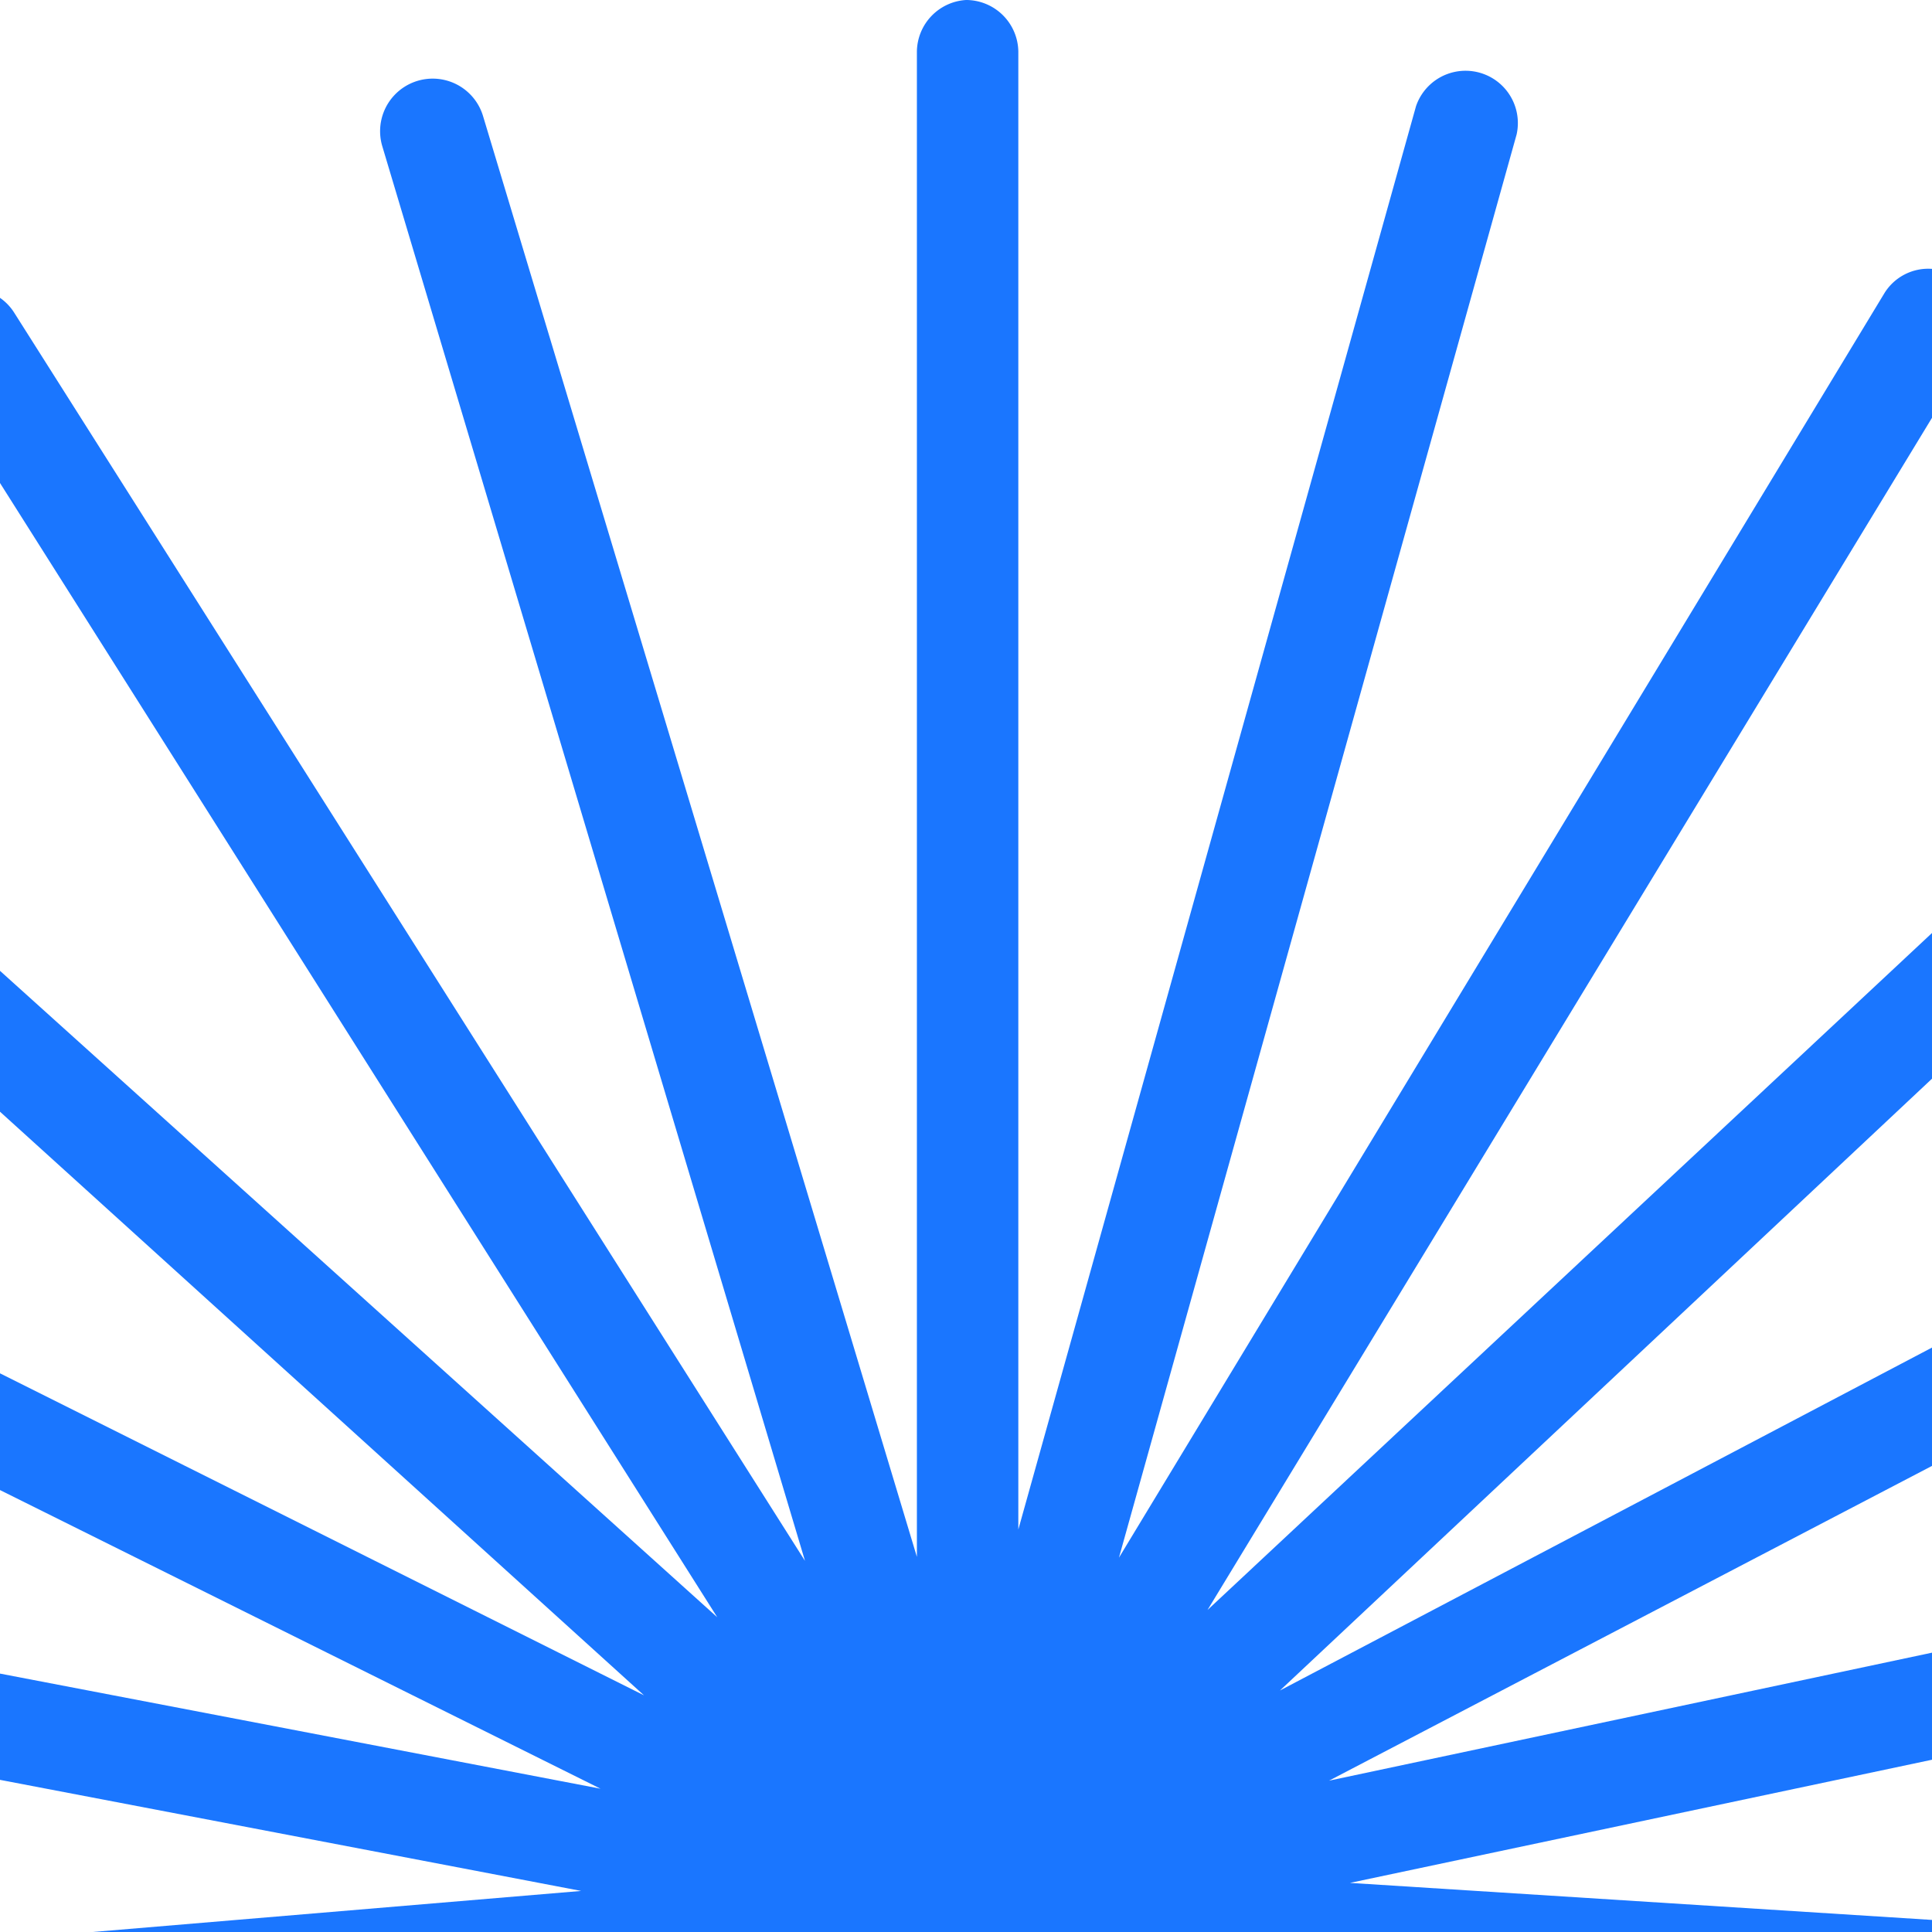 <svg id="Слой_1" data-name="Слой 1" xmlns="http://www.w3.org/2000/svg" width="24" height="24" viewBox="0 0 24 24"><defs><style>.cls-1{fill:#1a76ff;}</style></defs><title>3052</title><path class="cls-1" d="M24,24v-.15l-7.23-.46L24,21.86V20.53l-7.49,1.59L24,18.21V16.74L15.9,21l8.1-7.6V11.59L15,20,24,5.19V3.34a.64.64,0,0,0-.59.3L13.9,19.35,18.84,1.67a.65.65,0,0,0-1.25-.35L12.65,19V.64A.65.65,0,0,0,12,0H12a.65.65,0,0,0-.61.64V19.34L6,1.44a.65.65,0,0,0-1.25.38L10,19.39.18,3.89A.64.64,0,0,0,0,3.7V6L8.91,20.09,0,12.06v1.75l8,7.25-8-4v1.45l7.46,3.71L0,20.79v1.32l7.22,1.38L1.15,24Z"/></svg>